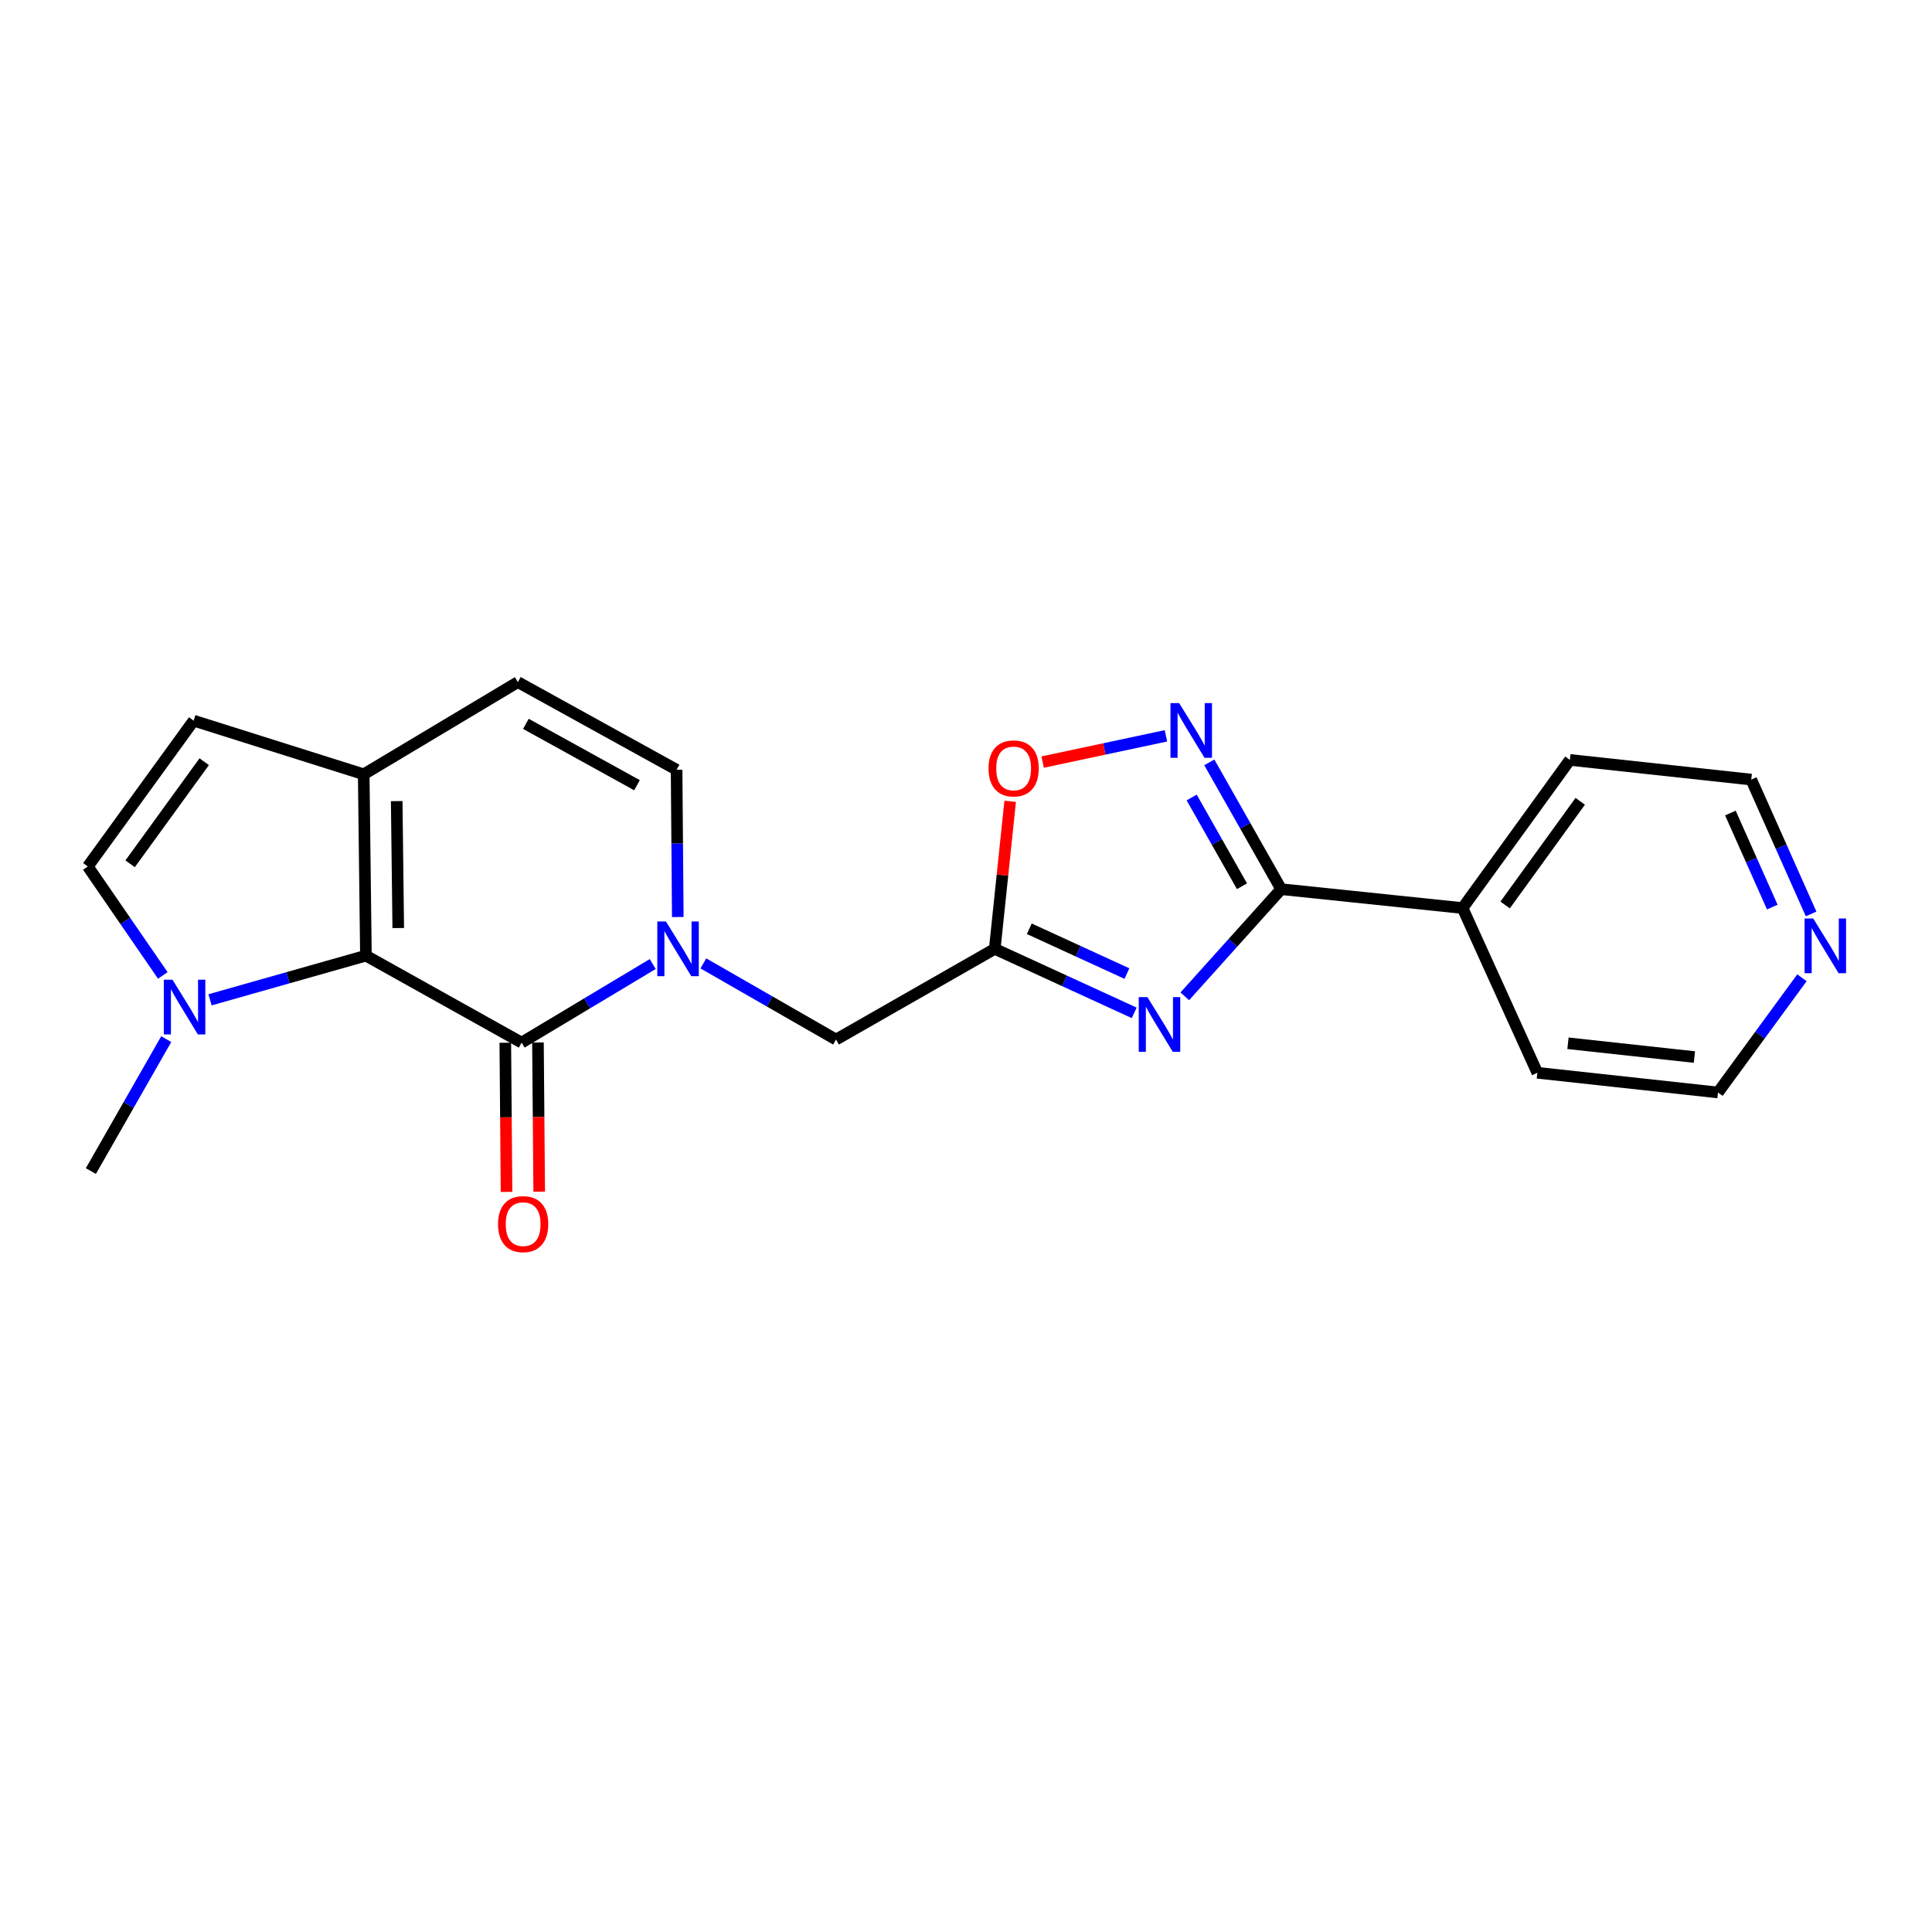 <?xml version='1.0' encoding='iso-8859-1'?>
<svg version='1.1' baseProfile='full'
              xmlns='http://www.w3.org/2000/svg'
                      xmlns:rdkit='http://www.rdkit.org/xml'
                      xmlns:xlink='http://www.w3.org/1999/xlink'
                  xml:space='preserve'
width='1000px' height='1000px' viewBox='0 0 1000 1000'>
<!-- END OF HEADER -->
<rect style='opacity:1.0;fill:#FFFFFF;stroke:none' width='1000' height='1000' x='0' y='0'> </rect>
<path class='bond-3' d='M 613.247,515.698 L 638.187,487.965' style='fill:none;fill-rule:evenodd;stroke:#0000FF;stroke-width:6px;stroke-linecap:butt;stroke-linejoin:miter;stroke-opacity:1' />
<path class='bond-3' d='M 638.187,487.965 L 663.128,460.231' style='fill:none;fill-rule:evenodd;stroke:#000000;stroke-width:6px;stroke-linecap:butt;stroke-linejoin:miter;stroke-opacity:1' />
<path class='bond-4' d='M 587.067,524.255 L 550.974,507.693' style='fill:none;fill-rule:evenodd;stroke:#0000FF;stroke-width:6px;stroke-linecap:butt;stroke-linejoin:miter;stroke-opacity:1' />
<path class='bond-4' d='M 550.974,507.693 L 514.88,491.131' style='fill:none;fill-rule:evenodd;stroke:#000000;stroke-width:6px;stroke-linecap:butt;stroke-linejoin:miter;stroke-opacity:1' />
<path class='bond-4' d='M 583.29,503.921 L 558.024,492.328' style='fill:none;fill-rule:evenodd;stroke:#0000FF;stroke-width:6px;stroke-linecap:butt;stroke-linejoin:miter;stroke-opacity:1' />
<path class='bond-4' d='M 558.024,492.328 L 532.759,480.734' style='fill:none;fill-rule:evenodd;stroke:#000000;stroke-width:6px;stroke-linecap:butt;stroke-linejoin:miter;stroke-opacity:1' />
<path class='bond-0' d='M 269.995,539.652 L 303.926,519.317' style='fill:none;fill-rule:evenodd;stroke:#000000;stroke-width:6px;stroke-linecap:butt;stroke-linejoin:miter;stroke-opacity:1' />
<path class='bond-0' d='M 303.926,519.317 L 337.857,498.982' style='fill:none;fill-rule:evenodd;stroke:#0000FF;stroke-width:6px;stroke-linecap:butt;stroke-linejoin:miter;stroke-opacity:1' />
<path class='bond-2' d='M 269.995,539.652 L 189.4,494.644' style='fill:none;fill-rule:evenodd;stroke:#000000;stroke-width:6px;stroke-linecap:butt;stroke-linejoin:miter;stroke-opacity:1' />
<path class='bond-14' d='M 261.543,539.722 L 261.863,578.326' style='fill:none;fill-rule:evenodd;stroke:#000000;stroke-width:6px;stroke-linecap:butt;stroke-linejoin:miter;stroke-opacity:1' />
<path class='bond-14' d='M 261.863,578.326 L 262.184,616.931' style='fill:none;fill-rule:evenodd;stroke:#FF0000;stroke-width:6px;stroke-linecap:butt;stroke-linejoin:miter;stroke-opacity:1' />
<path class='bond-14' d='M 278.448,539.582 L 278.769,578.186' style='fill:none;fill-rule:evenodd;stroke:#000000;stroke-width:6px;stroke-linecap:butt;stroke-linejoin:miter;stroke-opacity:1' />
<path class='bond-14' d='M 278.769,578.186 L 279.089,616.79' style='fill:none;fill-rule:evenodd;stroke:#FF0000;stroke-width:6px;stroke-linecap:butt;stroke-linejoin:miter;stroke-opacity:1' />
<path class='bond-1' d='M 364.054,498.65 L 398.39,518.362' style='fill:none;fill-rule:evenodd;stroke:#0000FF;stroke-width:6px;stroke-linecap:butt;stroke-linejoin:miter;stroke-opacity:1' />
<path class='bond-1' d='M 398.39,518.362 L 432.726,538.074' style='fill:none;fill-rule:evenodd;stroke:#000000;stroke-width:6px;stroke-linecap:butt;stroke-linejoin:miter;stroke-opacity:1' />
<path class='bond-9' d='M 350.823,474.654 L 350.514,436.542' style='fill:none;fill-rule:evenodd;stroke:#0000FF;stroke-width:6px;stroke-linecap:butt;stroke-linejoin:miter;stroke-opacity:1' />
<path class='bond-9' d='M 350.514,436.542 L 350.205,398.43' style='fill:none;fill-rule:evenodd;stroke:#000000;stroke-width:6px;stroke-linecap:butt;stroke-linejoin:miter;stroke-opacity:1' />
<path class='bond-6' d='M 189.4,494.644 L 149.057,506.076' style='fill:none;fill-rule:evenodd;stroke:#000000;stroke-width:6px;stroke-linecap:butt;stroke-linejoin:miter;stroke-opacity:1' />
<path class='bond-6' d='M 149.057,506.076 L 108.713,517.509' style='fill:none;fill-rule:evenodd;stroke:#0000FF;stroke-width:6px;stroke-linecap:butt;stroke-linejoin:miter;stroke-opacity:1' />
<path class='bond-24' d='M 189.4,494.644 L 188.255,400.778' style='fill:none;fill-rule:evenodd;stroke:#000000;stroke-width:6px;stroke-linecap:butt;stroke-linejoin:miter;stroke-opacity:1' />
<path class='bond-24' d='M 206.133,480.358 L 205.331,414.651' style='fill:none;fill-rule:evenodd;stroke:#000000;stroke-width:6px;stroke-linecap:butt;stroke-linejoin:miter;stroke-opacity:1' />
<path class='bond-5' d='M 663.128,460.231 L 644.534,427.414' style='fill:none;fill-rule:evenodd;stroke:#000000;stroke-width:6px;stroke-linecap:butt;stroke-linejoin:miter;stroke-opacity:1' />
<path class='bond-5' d='M 644.534,427.414 L 625.94,394.597' style='fill:none;fill-rule:evenodd;stroke:#0000FF;stroke-width:6px;stroke-linecap:butt;stroke-linejoin:miter;stroke-opacity:1' />
<path class='bond-5' d='M 642.84,458.72 L 629.825,435.748' style='fill:none;fill-rule:evenodd;stroke:#000000;stroke-width:6px;stroke-linecap:butt;stroke-linejoin:miter;stroke-opacity:1' />
<path class='bond-5' d='M 629.825,435.748 L 616.809,412.776' style='fill:none;fill-rule:evenodd;stroke:#0000FF;stroke-width:6px;stroke-linecap:butt;stroke-linejoin:miter;stroke-opacity:1' />
<path class='bond-15' d='M 663.128,460.231 L 757.022,470.008' style='fill:none;fill-rule:evenodd;stroke:#000000;stroke-width:6px;stroke-linecap:butt;stroke-linejoin:miter;stroke-opacity:1' />
<path class='bond-8' d='M 514.88,491.131 L 518.874,452.946' style='fill:none;fill-rule:evenodd;stroke:#000000;stroke-width:6px;stroke-linecap:butt;stroke-linejoin:miter;stroke-opacity:1' />
<path class='bond-8' d='M 518.874,452.946 L 522.868,414.76' style='fill:none;fill-rule:evenodd;stroke:#FF0000;stroke-width:6px;stroke-linecap:butt;stroke-linejoin:miter;stroke-opacity:1' />
<path class='bond-13' d='M 514.88,491.131 L 432.726,538.074' style='fill:none;fill-rule:evenodd;stroke:#000000;stroke-width:6px;stroke-linecap:butt;stroke-linejoin:miter;stroke-opacity:1' />
<path class='bond-22' d='M 603.49,380.864 L 571.581,387.658' style='fill:none;fill-rule:evenodd;stroke:#0000FF;stroke-width:6px;stroke-linecap:butt;stroke-linejoin:miter;stroke-opacity:1' />
<path class='bond-22' d='M 571.581,387.658 L 539.672,394.453' style='fill:none;fill-rule:evenodd;stroke:#FF0000;stroke-width:6px;stroke-linecap:butt;stroke-linejoin:miter;stroke-opacity:1' />
<path class='bond-10' d='M 84.267,504.875 L 64.861,476.683' style='fill:none;fill-rule:evenodd;stroke:#0000FF;stroke-width:6px;stroke-linecap:butt;stroke-linejoin:miter;stroke-opacity:1' />
<path class='bond-10' d='M 64.861,476.683 L 45.455,448.491' style='fill:none;fill-rule:evenodd;stroke:#000000;stroke-width:6px;stroke-linecap:butt;stroke-linejoin:miter;stroke-opacity:1' />
<path class='bond-17' d='M 86.048,537.847 L 66.54,571.994' style='fill:none;fill-rule:evenodd;stroke:#0000FF;stroke-width:6px;stroke-linecap:butt;stroke-linejoin:miter;stroke-opacity:1' />
<path class='bond-17' d='M 66.54,571.994 L 47.032,606.14' style='fill:none;fill-rule:evenodd;stroke:#000000;stroke-width:6px;stroke-linecap:butt;stroke-linejoin:miter;stroke-opacity:1' />
<path class='bond-7' d='M 188.255,400.778 L 268.042,353.056' style='fill:none;fill-rule:evenodd;stroke:#000000;stroke-width:6px;stroke-linecap:butt;stroke-linejoin:miter;stroke-opacity:1' />
<path class='bond-12' d='M 188.255,400.778 L 100.23,373.005' style='fill:none;fill-rule:evenodd;stroke:#000000;stroke-width:6px;stroke-linecap:butt;stroke-linejoin:miter;stroke-opacity:1' />
<path class='bond-11' d='M 350.205,398.43 L 268.042,353.056' style='fill:none;fill-rule:evenodd;stroke:#000000;stroke-width:6px;stroke-linecap:butt;stroke-linejoin:miter;stroke-opacity:1' />
<path class='bond-11' d='M 329.708,406.423 L 272.194,374.661' style='fill:none;fill-rule:evenodd;stroke:#000000;stroke-width:6px;stroke-linecap:butt;stroke-linejoin:miter;stroke-opacity:1' />
<path class='bond-25' d='M 45.455,448.491 L 100.23,373.005' style='fill:none;fill-rule:evenodd;stroke:#000000;stroke-width:6px;stroke-linecap:butt;stroke-linejoin:miter;stroke-opacity:1' />
<path class='bond-25' d='M 67.354,447.097 L 105.697,394.257' style='fill:none;fill-rule:evenodd;stroke:#000000;stroke-width:6px;stroke-linecap:butt;stroke-linejoin:miter;stroke-opacity:1' />
<path class='bond-20' d='M 757.022,470.008 L 795.728,555.271' style='fill:none;fill-rule:evenodd;stroke:#000000;stroke-width:6px;stroke-linecap:butt;stroke-linejoin:miter;stroke-opacity:1' />
<path class='bond-21' d='M 757.022,470.008 L 812.568,393.33' style='fill:none;fill-rule:evenodd;stroke:#000000;stroke-width:6px;stroke-linecap:butt;stroke-linejoin:miter;stroke-opacity:1' />
<path class='bond-21' d='M 779.045,468.424 L 817.927,414.749' style='fill:none;fill-rule:evenodd;stroke:#000000;stroke-width:6px;stroke-linecap:butt;stroke-linejoin:miter;stroke-opacity:1' />
<path class='bond-16' d='M 937.426,473.057 L 921.935,438.284' style='fill:none;fill-rule:evenodd;stroke:#0000FF;stroke-width:6px;stroke-linecap:butt;stroke-linejoin:miter;stroke-opacity:1' />
<path class='bond-16' d='M 921.935,438.284 L 906.444,403.511' style='fill:none;fill-rule:evenodd;stroke:#000000;stroke-width:6px;stroke-linecap:butt;stroke-linejoin:miter;stroke-opacity:1' />
<path class='bond-16' d='M 917.335,469.505 L 906.492,445.164' style='fill:none;fill-rule:evenodd;stroke:#0000FF;stroke-width:6px;stroke-linecap:butt;stroke-linejoin:miter;stroke-opacity:1' />
<path class='bond-16' d='M 906.492,445.164 L 895.648,420.823' style='fill:none;fill-rule:evenodd;stroke:#000000;stroke-width:6px;stroke-linecap:butt;stroke-linejoin:miter;stroke-opacity:1' />
<path class='bond-23' d='M 932.694,506.084 L 910.956,535.773' style='fill:none;fill-rule:evenodd;stroke:#0000FF;stroke-width:6px;stroke-linecap:butt;stroke-linejoin:miter;stroke-opacity:1' />
<path class='bond-23' d='M 910.956,535.773 L 889.218,565.462' style='fill:none;fill-rule:evenodd;stroke:#000000;stroke-width:6px;stroke-linecap:butt;stroke-linejoin:miter;stroke-opacity:1' />
<path class='bond-18' d='M 889.218,565.462 L 795.728,555.271' style='fill:none;fill-rule:evenodd;stroke:#000000;stroke-width:6px;stroke-linecap:butt;stroke-linejoin:miter;stroke-opacity:1' />
<path class='bond-18' d='M 877.027,547.127 L 811.583,539.993' style='fill:none;fill-rule:evenodd;stroke:#000000;stroke-width:6px;stroke-linecap:butt;stroke-linejoin:miter;stroke-opacity:1' />
<path class='bond-19' d='M 906.444,403.511 L 812.568,393.33' style='fill:none;fill-rule:evenodd;stroke:#000000;stroke-width:6px;stroke-linecap:butt;stroke-linejoin:miter;stroke-opacity:1' />
<path  class='atom-0' d='M 593.892 516.1
L 603.172 531.1
Q 604.092 532.58, 605.572 535.26
Q 607.052 537.94, 607.132 538.1
L 607.132 516.1
L 610.892 516.1
L 610.892 544.42
L 607.012 544.42
L 597.052 528.02
Q 595.892 526.1, 594.652 523.9
Q 593.452 521.7, 593.092 521.02
L 593.092 544.42
L 589.412 544.42
L 589.412 516.1
L 593.892 516.1
' fill='#0000FF'/>
<path  class='atom-2' d='M 344.697 476.971
L 353.977 491.971
Q 354.897 493.451, 356.377 496.131
Q 357.857 498.811, 357.937 498.971
L 357.937 476.971
L 361.697 476.971
L 361.697 505.291
L 357.817 505.291
L 347.857 488.891
Q 346.697 486.971, 345.457 484.771
Q 344.257 482.571, 343.897 481.891
L 343.897 505.291
L 340.217 505.291
L 340.217 476.971
L 344.697 476.971
' fill='#0000FF'/>
<path  class='atom-6' d='M 610.32 363.917
L 619.6 378.917
Q 620.52 380.397, 622 383.077
Q 623.48 385.757, 623.56 385.917
L 623.56 363.917
L 627.32 363.917
L 627.32 392.237
L 623.44 392.237
L 613.48 375.837
Q 612.32 373.917, 611.08 371.717
Q 609.88 369.517, 609.52 368.837
L 609.52 392.237
L 605.84 392.237
L 605.84 363.917
L 610.32 363.917
' fill='#0000FF'/>
<path  class='atom-7' d='M 89.274 507.083
L 98.554 522.083
Q 99.474 523.563, 100.954 526.243
Q 102.434 528.923, 102.514 529.083
L 102.514 507.083
L 106.274 507.083
L 106.274 535.403
L 102.394 535.403
L 92.434 519.003
Q 91.274 517.083, 90.034 514.883
Q 88.834 512.683, 88.474 512.003
L 88.474 535.403
L 84.794 535.403
L 84.794 507.083
L 89.274 507.083
' fill='#0000FF'/>
<path  class='atom-9' d='M 511.657 397.73
Q 511.657 390.93, 515.017 387.13
Q 518.377 383.33, 524.657 383.33
Q 530.937 383.33, 534.297 387.13
Q 537.657 390.93, 537.657 397.73
Q 537.657 404.61, 534.257 408.53
Q 530.857 412.41, 524.657 412.41
Q 518.417 412.41, 515.017 408.53
Q 511.657 404.65, 511.657 397.73
M 524.657 409.21
Q 528.977 409.21, 531.297 406.33
Q 533.657 403.41, 533.657 397.73
Q 533.657 392.17, 531.297 389.37
Q 528.977 386.53, 524.657 386.53
Q 520.337 386.53, 517.977 389.33
Q 515.657 392.13, 515.657 397.73
Q 515.657 403.45, 517.977 406.33
Q 520.337 409.21, 524.657 409.21
' fill='#FF0000'/>
<path  class='atom-15' d='M 257.775 633.608
Q 257.775 626.808, 261.135 623.008
Q 264.495 619.208, 270.775 619.208
Q 277.055 619.208, 280.415 623.008
Q 283.775 626.808, 283.775 633.608
Q 283.775 640.488, 280.375 644.408
Q 276.975 648.288, 270.775 648.288
Q 264.535 648.288, 261.135 644.408
Q 257.775 640.528, 257.775 633.608
M 270.775 645.088
Q 275.095 645.088, 277.415 642.208
Q 279.775 639.288, 279.775 633.608
Q 279.775 628.048, 277.415 625.248
Q 275.095 622.408, 270.775 622.408
Q 266.455 622.408, 264.095 625.208
Q 261.775 628.008, 261.775 633.608
Q 261.775 639.328, 264.095 642.208
Q 266.455 645.088, 270.775 645.088
' fill='#FF0000'/>
<path  class='atom-17' d='M 938.523 475.412
L 947.803 490.412
Q 948.723 491.892, 950.203 494.572
Q 951.683 497.252, 951.763 497.412
L 951.763 475.412
L 955.523 475.412
L 955.523 503.732
L 951.643 503.732
L 941.683 487.332
Q 940.523 485.412, 939.283 483.212
Q 938.083 481.012, 937.723 480.332
L 937.723 503.732
L 934.043 503.732
L 934.043 475.412
L 938.523 475.412
' fill='#0000FF'/>
</svg>
